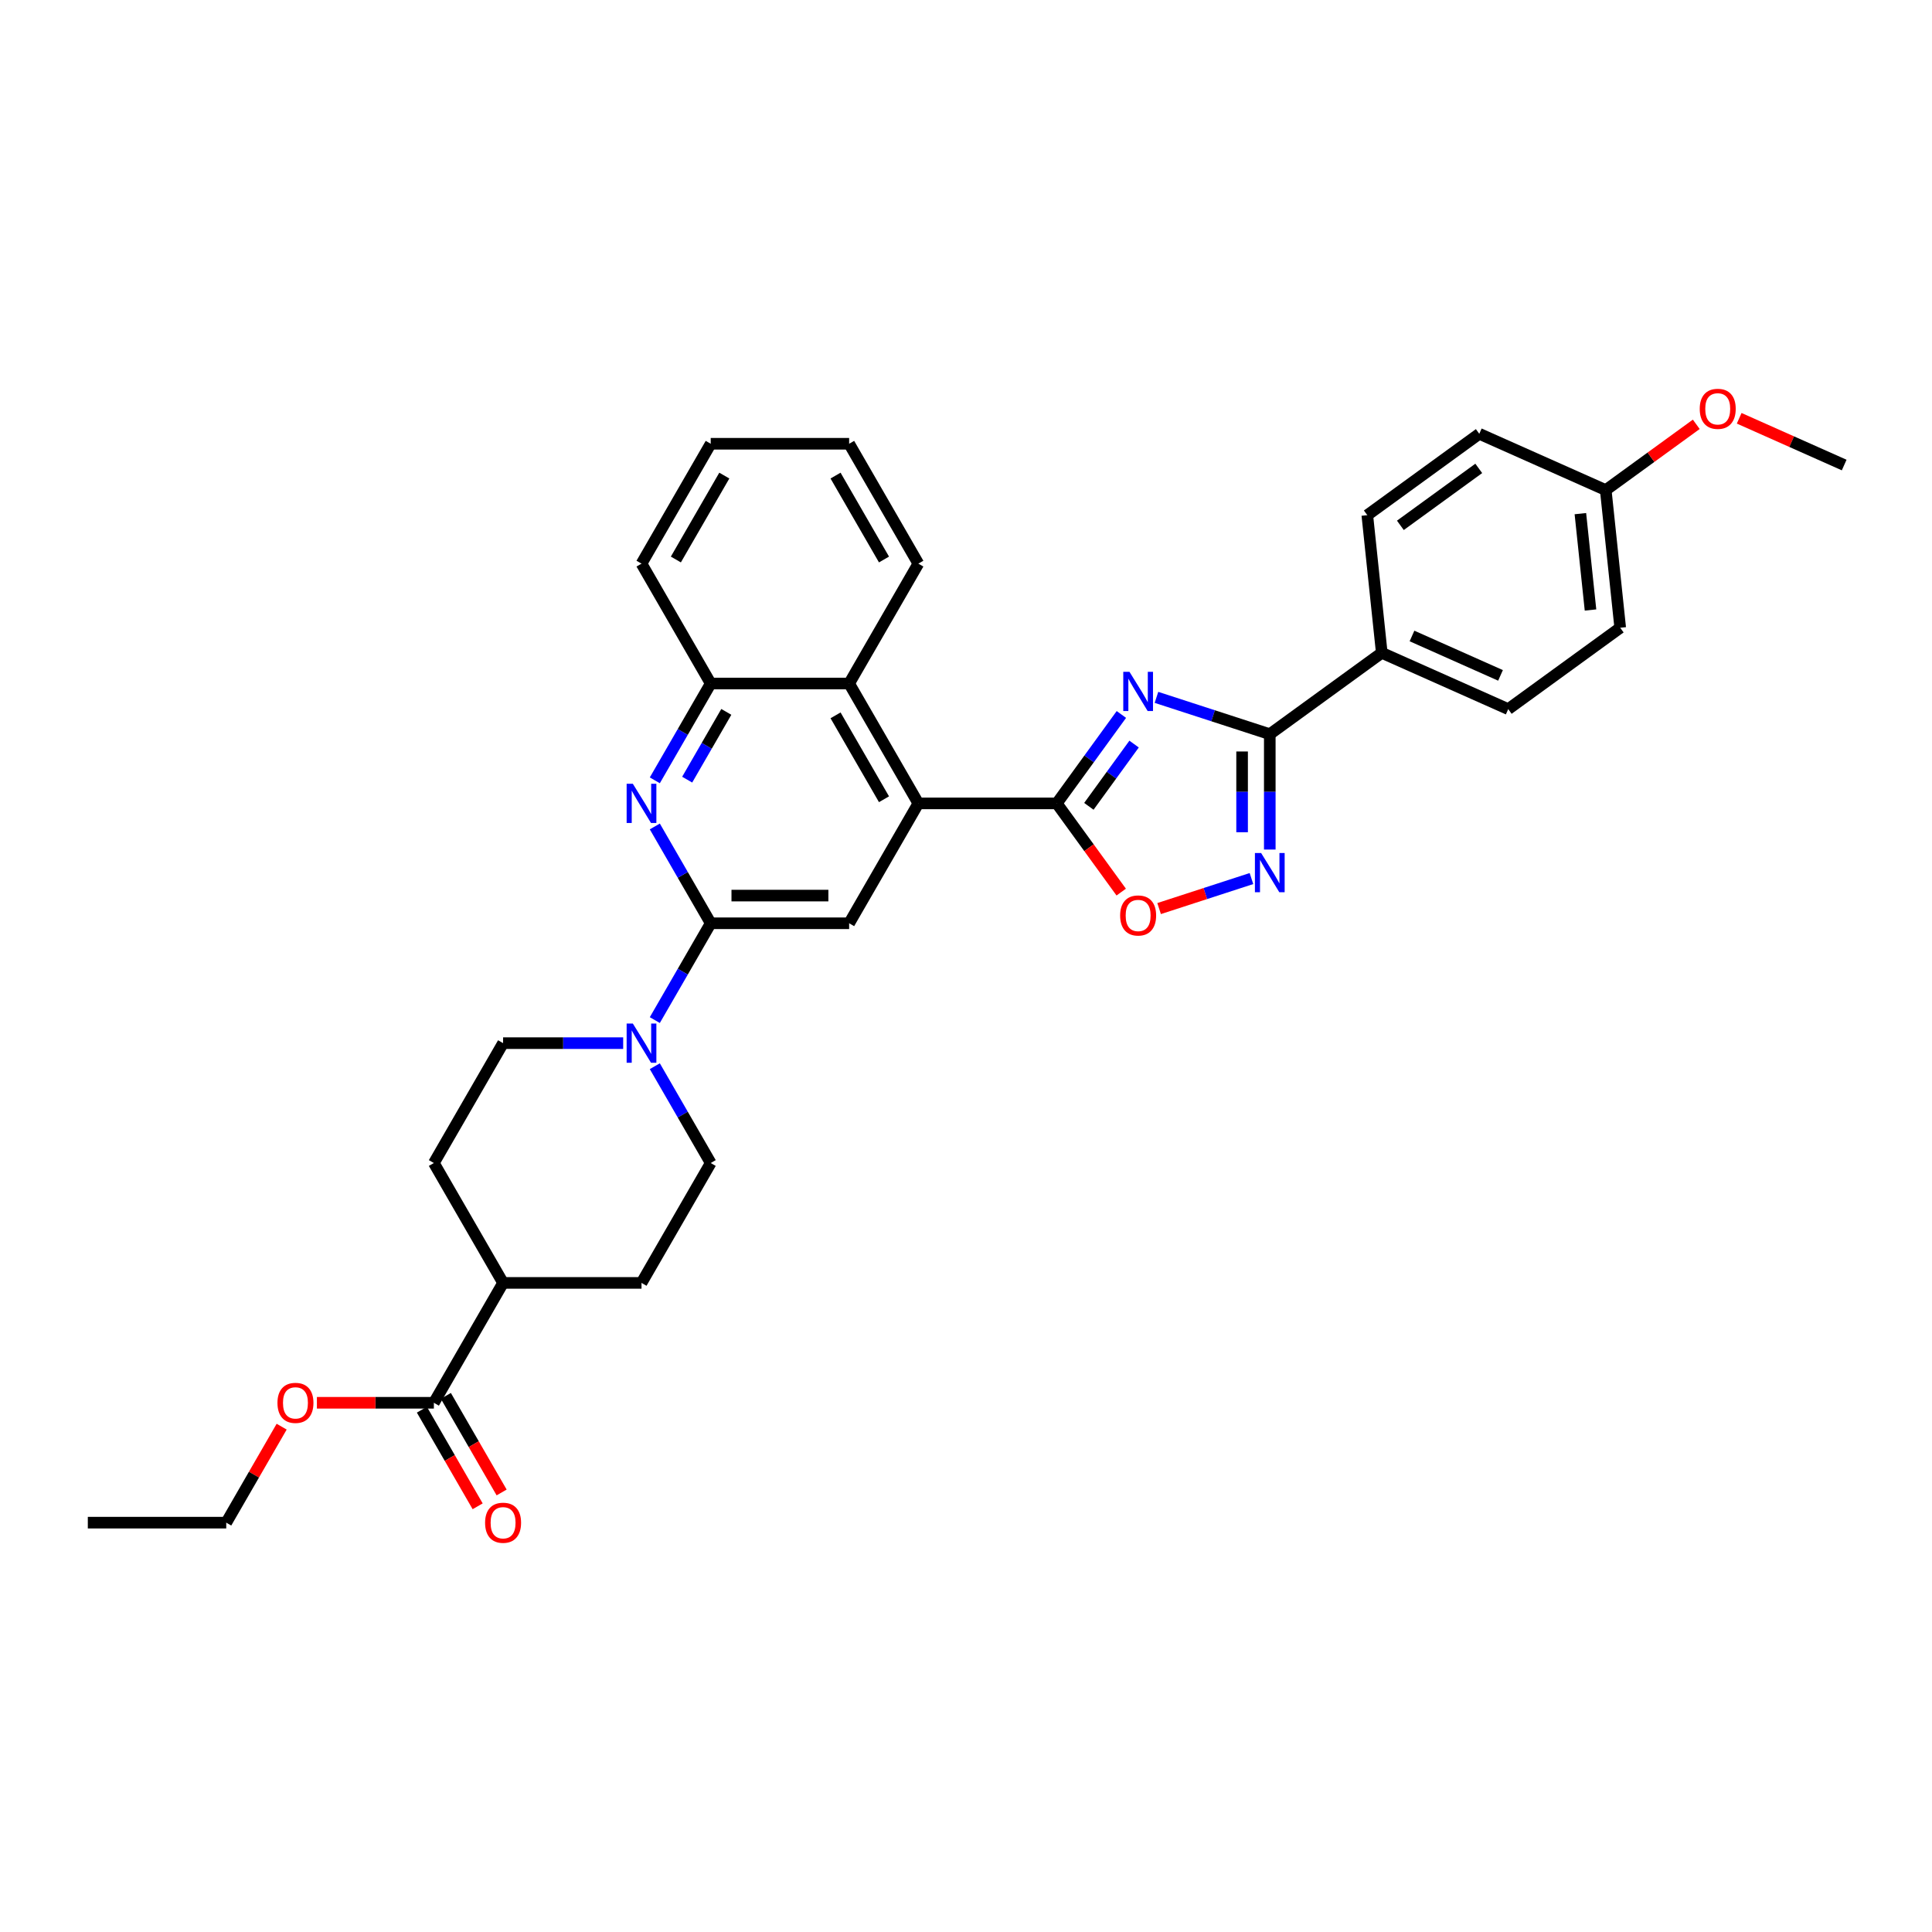 <?xml version='1.0' encoding='iso-8859-1'?>
<svg version='1.1' baseProfile='full'
              xmlns='http://www.w3.org/2000/svg'
                      xmlns:rdkit='http://www.rdkit.org/xml'
                      xmlns:xlink='http://www.w3.org/1999/xlink'
                  xml:space='preserve'
width='1000px' height='1000px' viewBox='0 0 1000 1000'>
<!-- END OF HEADER -->
<rect style='opacity:1.0;fill:#FFFFFF;stroke:none' width='1000' height='1000' x='0' y='0'> </rect>
<path class='bond-0' d='M 580.425,369.808 L 563.705,392.822' style='fill:none;fill-rule:evenodd;stroke:#0000FF;stroke-width:6px;stroke-linecap:butt;stroke-linejoin:miter;stroke-opacity:1' />
<path class='bond-0' d='M 563.705,392.822 L 546.984,415.836' style='fill:none;fill-rule:evenodd;stroke:#000000;stroke-width:6px;stroke-linecap:butt;stroke-linejoin:miter;stroke-opacity:1' />
<path class='bond-0' d='M 587.002,385.135 L 575.297,401.245' style='fill:none;fill-rule:evenodd;stroke:#0000FF;stroke-width:6px;stroke-linecap:butt;stroke-linejoin:miter;stroke-opacity:1' />
<path class='bond-0' d='M 575.297,401.245 L 563.593,417.354' style='fill:none;fill-rule:evenodd;stroke:#000000;stroke-width:6px;stroke-linecap:butt;stroke-linejoin:miter;stroke-opacity:1' />
<path class='bond-1' d='M 598.583,360.954 L 627.911,370.483' style='fill:none;fill-rule:evenodd;stroke:#0000FF;stroke-width:6px;stroke-linecap:butt;stroke-linejoin:miter;stroke-opacity:1' />
<path class='bond-1' d='M 627.911,370.483 L 657.238,380.012' style='fill:none;fill-rule:evenodd;stroke:#000000;stroke-width:6px;stroke-linecap:butt;stroke-linejoin:miter;stroke-opacity:1' />
<path class='bond-4' d='M 546.984,415.836 L 475.337,415.836' style='fill:none;fill-rule:evenodd;stroke:#000000;stroke-width:6px;stroke-linecap:butt;stroke-linejoin:miter;stroke-opacity:1' />
<path class='bond-6' d='M 546.984,415.836 L 563.663,438.792' style='fill:none;fill-rule:evenodd;stroke:#000000;stroke-width:6px;stroke-linecap:butt;stroke-linejoin:miter;stroke-opacity:1' />
<path class='bond-6' d='M 563.663,438.792 L 580.342,461.748' style='fill:none;fill-rule:evenodd;stroke:#FF0000;stroke-width:6px;stroke-linecap:butt;stroke-linejoin:miter;stroke-opacity:1' />
<path class='bond-3' d='M 657.238,380.012 L 657.238,409.868' style='fill:none;fill-rule:evenodd;stroke:#000000;stroke-width:6px;stroke-linecap:butt;stroke-linejoin:miter;stroke-opacity:1' />
<path class='bond-3' d='M 657.238,409.868 L 657.238,439.723' style='fill:none;fill-rule:evenodd;stroke:#0000FF;stroke-width:6px;stroke-linecap:butt;stroke-linejoin:miter;stroke-opacity:1' />
<path class='bond-3' d='M 642.908,388.969 L 642.908,409.868' style='fill:none;fill-rule:evenodd;stroke:#000000;stroke-width:6px;stroke-linecap:butt;stroke-linejoin:miter;stroke-opacity:1' />
<path class='bond-3' d='M 642.908,409.868 L 642.908,430.766' style='fill:none;fill-rule:evenodd;stroke:#0000FF;stroke-width:6px;stroke-linecap:butt;stroke-linejoin:miter;stroke-opacity:1' />
<path class='bond-12' d='M 657.238,380.012 L 715.201,337.899' style='fill:none;fill-rule:evenodd;stroke:#000000;stroke-width:6px;stroke-linecap:butt;stroke-linejoin:miter;stroke-opacity:1' />
<path class='bond-2' d='M 367.866,477.884 L 439.514,477.884' style='fill:none;fill-rule:evenodd;stroke:#000000;stroke-width:6px;stroke-linecap:butt;stroke-linejoin:miter;stroke-opacity:1' />
<path class='bond-2' d='M 378.614,463.555 L 428.766,463.555' style='fill:none;fill-rule:evenodd;stroke:#000000;stroke-width:6px;stroke-linecap:butt;stroke-linejoin:miter;stroke-opacity:1' />
<path class='bond-7' d='M 367.866,477.884 L 353.4,502.94' style='fill:none;fill-rule:evenodd;stroke:#000000;stroke-width:6px;stroke-linecap:butt;stroke-linejoin:miter;stroke-opacity:1' />
<path class='bond-7' d='M 353.4,502.94 L 338.934,527.996' style='fill:none;fill-rule:evenodd;stroke:#0000FF;stroke-width:6px;stroke-linecap:butt;stroke-linejoin:miter;stroke-opacity:1' />
<path class='bond-35' d='M 367.866,477.884 L 353.4,452.828' style='fill:none;fill-rule:evenodd;stroke:#000000;stroke-width:6px;stroke-linecap:butt;stroke-linejoin:miter;stroke-opacity:1' />
<path class='bond-35' d='M 353.4,452.828 L 338.934,427.772' style='fill:none;fill-rule:evenodd;stroke:#0000FF;stroke-width:6px;stroke-linecap:butt;stroke-linejoin:miter;stroke-opacity:1' />
<path class='bond-33' d='M 647.752,454.742 L 623.852,462.507' style='fill:none;fill-rule:evenodd;stroke:#0000FF;stroke-width:6px;stroke-linecap:butt;stroke-linejoin:miter;stroke-opacity:1' />
<path class='bond-33' d='M 623.852,462.507 L 599.953,470.272' style='fill:none;fill-rule:evenodd;stroke:#FF0000;stroke-width:6px;stroke-linecap:butt;stroke-linejoin:miter;stroke-opacity:1' />
<path class='bond-8' d='M 475.337,415.836 L 439.514,477.884' style='fill:none;fill-rule:evenodd;stroke:#000000;stroke-width:6px;stroke-linecap:butt;stroke-linejoin:miter;stroke-opacity:1' />
<path class='bond-9' d='M 475.337,415.836 L 439.514,353.788' style='fill:none;fill-rule:evenodd;stroke:#000000;stroke-width:6px;stroke-linecap:butt;stroke-linejoin:miter;stroke-opacity:1' />
<path class='bond-9' d='M 457.554,413.693 L 432.477,370.259' style='fill:none;fill-rule:evenodd;stroke:#000000;stroke-width:6px;stroke-linecap:butt;stroke-linejoin:miter;stroke-opacity:1' />
<path class='bond-5' d='M 338.934,403.899 L 353.4,378.843' style='fill:none;fill-rule:evenodd;stroke:#0000FF;stroke-width:6px;stroke-linecap:butt;stroke-linejoin:miter;stroke-opacity:1' />
<path class='bond-5' d='M 353.4,378.843 L 367.866,353.788' style='fill:none;fill-rule:evenodd;stroke:#000000;stroke-width:6px;stroke-linecap:butt;stroke-linejoin:miter;stroke-opacity:1' />
<path class='bond-5' d='M 355.684,403.547 L 365.81,386.008' style='fill:none;fill-rule:evenodd;stroke:#0000FF;stroke-width:6px;stroke-linecap:butt;stroke-linejoin:miter;stroke-opacity:1' />
<path class='bond-5' d='M 365.81,386.008 L 375.936,368.469' style='fill:none;fill-rule:evenodd;stroke:#000000;stroke-width:6px;stroke-linecap:butt;stroke-linejoin:miter;stroke-opacity:1' />
<path class='bond-13' d='M 322.557,539.932 L 291.476,539.932' style='fill:none;fill-rule:evenodd;stroke:#0000FF;stroke-width:6px;stroke-linecap:butt;stroke-linejoin:miter;stroke-opacity:1' />
<path class='bond-13' d='M 291.476,539.932 L 260.396,539.932' style='fill:none;fill-rule:evenodd;stroke:#000000;stroke-width:6px;stroke-linecap:butt;stroke-linejoin:miter;stroke-opacity:1' />
<path class='bond-14' d='M 338.934,551.869 L 353.4,576.924' style='fill:none;fill-rule:evenodd;stroke:#0000FF;stroke-width:6px;stroke-linecap:butt;stroke-linejoin:miter;stroke-opacity:1' />
<path class='bond-14' d='M 353.4,576.924 L 367.866,601.98' style='fill:none;fill-rule:evenodd;stroke:#000000;stroke-width:6px;stroke-linecap:butt;stroke-linejoin:miter;stroke-opacity:1' />
<path class='bond-10' d='M 439.514,353.788 L 367.866,353.788' style='fill:none;fill-rule:evenodd;stroke:#000000;stroke-width:6px;stroke-linecap:butt;stroke-linejoin:miter;stroke-opacity:1' />
<path class='bond-26' d='M 439.514,353.788 L 475.337,291.739' style='fill:none;fill-rule:evenodd;stroke:#000000;stroke-width:6px;stroke-linecap:butt;stroke-linejoin:miter;stroke-opacity:1' />
<path class='bond-27' d='M 367.866,353.788 L 332.043,291.739' style='fill:none;fill-rule:evenodd;stroke:#000000;stroke-width:6px;stroke-linecap:butt;stroke-linejoin:miter;stroke-opacity:1' />
<path class='bond-11' d='M 224.572,726.077 L 260.396,664.029' style='fill:none;fill-rule:evenodd;stroke:#000000;stroke-width:6px;stroke-linecap:butt;stroke-linejoin:miter;stroke-opacity:1' />
<path class='bond-16' d='M 218.367,729.659 L 232.8,754.658' style='fill:none;fill-rule:evenodd;stroke:#000000;stroke-width:6px;stroke-linecap:butt;stroke-linejoin:miter;stroke-opacity:1' />
<path class='bond-16' d='M 232.8,754.658 L 247.233,779.656' style='fill:none;fill-rule:evenodd;stroke:#FF0000;stroke-width:6px;stroke-linecap:butt;stroke-linejoin:miter;stroke-opacity:1' />
<path class='bond-16' d='M 230.777,722.494 L 245.21,747.493' style='fill:none;fill-rule:evenodd;stroke:#000000;stroke-width:6px;stroke-linecap:butt;stroke-linejoin:miter;stroke-opacity:1' />
<path class='bond-16' d='M 245.21,747.493 L 259.643,772.492' style='fill:none;fill-rule:evenodd;stroke:#FF0000;stroke-width:6px;stroke-linecap:butt;stroke-linejoin:miter;stroke-opacity:1' />
<path class='bond-21' d='M 224.572,726.077 L 194.301,726.077' style='fill:none;fill-rule:evenodd;stroke:#000000;stroke-width:6px;stroke-linecap:butt;stroke-linejoin:miter;stroke-opacity:1' />
<path class='bond-21' d='M 194.301,726.077 L 164.03,726.077' style='fill:none;fill-rule:evenodd;stroke:#FF0000;stroke-width:6px;stroke-linecap:butt;stroke-linejoin:miter;stroke-opacity:1' />
<path class='bond-19' d='M 715.201,337.899 L 780.654,367.041' style='fill:none;fill-rule:evenodd;stroke:#000000;stroke-width:6px;stroke-linecap:butt;stroke-linejoin:miter;stroke-opacity:1' />
<path class='bond-19' d='M 730.848,329.18 L 776.665,349.579' style='fill:none;fill-rule:evenodd;stroke:#000000;stroke-width:6px;stroke-linecap:butt;stroke-linejoin:miter;stroke-opacity:1' />
<path class='bond-20' d='M 715.201,337.899 L 707.712,266.645' style='fill:none;fill-rule:evenodd;stroke:#000000;stroke-width:6px;stroke-linecap:butt;stroke-linejoin:miter;stroke-opacity:1' />
<path class='bond-17' d='M 260.396,539.932 L 224.572,601.98' style='fill:none;fill-rule:evenodd;stroke:#000000;stroke-width:6px;stroke-linecap:butt;stroke-linejoin:miter;stroke-opacity:1' />
<path class='bond-18' d='M 367.866,601.98 L 332.043,664.029' style='fill:none;fill-rule:evenodd;stroke:#000000;stroke-width:6px;stroke-linecap:butt;stroke-linejoin:miter;stroke-opacity:1' />
<path class='bond-15' d='M 260.396,664.029 L 332.043,664.029' style='fill:none;fill-rule:evenodd;stroke:#000000;stroke-width:6px;stroke-linecap:butt;stroke-linejoin:miter;stroke-opacity:1' />
<path class='bond-37' d='M 260.396,664.029 L 224.572,601.98' style='fill:none;fill-rule:evenodd;stroke:#000000;stroke-width:6px;stroke-linecap:butt;stroke-linejoin:miter;stroke-opacity:1' />
<path class='bond-24' d='M 780.654,367.041 L 838.618,324.927' style='fill:none;fill-rule:evenodd;stroke:#000000;stroke-width:6px;stroke-linecap:butt;stroke-linejoin:miter;stroke-opacity:1' />
<path class='bond-23' d='M 707.712,266.645 L 765.676,224.531' style='fill:none;fill-rule:evenodd;stroke:#000000;stroke-width:6px;stroke-linecap:butt;stroke-linejoin:miter;stroke-opacity:1' />
<path class='bond-23' d='M 724.829,271.92 L 765.404,242.441' style='fill:none;fill-rule:evenodd;stroke:#000000;stroke-width:6px;stroke-linecap:butt;stroke-linejoin:miter;stroke-opacity:1' />
<path class='bond-28' d='M 145.786,738.443 L 131.444,763.284' style='fill:none;fill-rule:evenodd;stroke:#FF0000;stroke-width:6px;stroke-linecap:butt;stroke-linejoin:miter;stroke-opacity:1' />
<path class='bond-28' d='M 131.444,763.284 L 117.102,788.125' style='fill:none;fill-rule:evenodd;stroke:#000000;stroke-width:6px;stroke-linecap:butt;stroke-linejoin:miter;stroke-opacity:1' />
<path class='bond-22' d='M 831.129,253.673 L 765.676,224.531' style='fill:none;fill-rule:evenodd;stroke:#000000;stroke-width:6px;stroke-linecap:butt;stroke-linejoin:miter;stroke-opacity:1' />
<path class='bond-25' d='M 831.129,253.673 L 854.558,236.651' style='fill:none;fill-rule:evenodd;stroke:#000000;stroke-width:6px;stroke-linecap:butt;stroke-linejoin:miter;stroke-opacity:1' />
<path class='bond-25' d='M 854.558,236.651 L 877.987,219.628' style='fill:none;fill-rule:evenodd;stroke:#FF0000;stroke-width:6px;stroke-linecap:butt;stroke-linejoin:miter;stroke-opacity:1' />
<path class='bond-34' d='M 831.129,253.673 L 838.618,324.927' style='fill:none;fill-rule:evenodd;stroke:#000000;stroke-width:6px;stroke-linecap:butt;stroke-linejoin:miter;stroke-opacity:1' />
<path class='bond-34' d='M 818.001,265.859 L 823.244,315.737' style='fill:none;fill-rule:evenodd;stroke:#000000;stroke-width:6px;stroke-linecap:butt;stroke-linejoin:miter;stroke-opacity:1' />
<path class='bond-29' d='M 900.198,216.504 L 927.372,228.603' style='fill:none;fill-rule:evenodd;stroke:#FF0000;stroke-width:6px;stroke-linecap:butt;stroke-linejoin:miter;stroke-opacity:1' />
<path class='bond-29' d='M 927.372,228.603 L 954.545,240.701' style='fill:none;fill-rule:evenodd;stroke:#000000;stroke-width:6px;stroke-linecap:butt;stroke-linejoin:miter;stroke-opacity:1' />
<path class='bond-30' d='M 475.337,291.739 L 439.514,229.691' style='fill:none;fill-rule:evenodd;stroke:#000000;stroke-width:6px;stroke-linecap:butt;stroke-linejoin:miter;stroke-opacity:1' />
<path class='bond-30' d='M 457.554,289.597 L 432.477,246.163' style='fill:none;fill-rule:evenodd;stroke:#000000;stroke-width:6px;stroke-linecap:butt;stroke-linejoin:miter;stroke-opacity:1' />
<path class='bond-36' d='M 332.043,291.739 L 367.866,229.691' style='fill:none;fill-rule:evenodd;stroke:#000000;stroke-width:6px;stroke-linecap:butt;stroke-linejoin:miter;stroke-opacity:1' />
<path class='bond-36' d='M 349.826,289.597 L 374.903,246.163' style='fill:none;fill-rule:evenodd;stroke:#000000;stroke-width:6px;stroke-linecap:butt;stroke-linejoin:miter;stroke-opacity:1' />
<path class='bond-31' d='M 117.102,788.125 L 45.455,788.125' style='fill:none;fill-rule:evenodd;stroke:#000000;stroke-width:6px;stroke-linecap:butt;stroke-linejoin:miter;stroke-opacity:1' />
<path class='bond-32' d='M 439.514,229.691 L 367.866,229.691' style='fill:none;fill-rule:evenodd;stroke:#000000;stroke-width:6px;stroke-linecap:butt;stroke-linejoin:miter;stroke-opacity:1' />
<path  class='atom-0' d='M 584.612 347.727
L 591.261 358.474
Q 591.92 359.534, 592.981 361.454
Q 594.041 363.375, 594.098 363.489
L 594.098 347.727
L 596.792 347.727
L 596.792 368.017
L 594.012 368.017
L 586.876 356.267
Q 586.045 354.892, 585.157 353.315
Q 584.297 351.739, 584.039 351.252
L 584.039 368.017
L 581.402 368.017
L 581.402 347.727
L 584.612 347.727
' fill='#0000FF'/>
<path  class='atom-4' d='M 652.753 441.514
L 659.401 452.261
Q 660.061 453.322, 661.121 455.242
Q 662.181 457.162, 662.239 457.276
L 662.239 441.514
L 664.933 441.514
L 664.933 461.805
L 662.153 461.805
L 655.017 450.054
Q 654.186 448.679, 653.297 447.103
Q 652.437 445.526, 652.179 445.039
L 652.179 461.805
L 649.543 461.805
L 649.543 441.514
L 652.753 441.514
' fill='#0000FF'/>
<path  class='atom-6' d='M 327.558 405.691
L 334.207 416.438
Q 334.866 417.498, 335.926 419.418
Q 336.987 421.338, 337.044 421.453
L 337.044 405.691
L 339.738 405.691
L 339.738 425.981
L 336.958 425.981
L 329.822 414.231
Q 328.991 412.855, 328.102 411.279
Q 327.243 409.703, 326.985 409.216
L 326.985 425.981
L 324.348 425.981
L 324.348 405.691
L 327.558 405.691
' fill='#0000FF'/>
<path  class='atom-7' d='M 579.783 473.857
Q 579.783 468.985, 582.191 466.262
Q 584.598 463.54, 589.097 463.54
Q 593.597 463.54, 596.004 466.262
Q 598.411 468.985, 598.411 473.857
Q 598.411 478.786, 595.975 481.595
Q 593.539 484.375, 589.097 484.375
Q 584.627 484.375, 582.191 481.595
Q 579.783 478.815, 579.783 473.857
M 589.097 482.082
Q 592.192 482.082, 593.855 480.018
Q 595.546 477.926, 595.546 473.857
Q 595.546 469.873, 593.855 467.867
Q 592.192 465.832, 589.097 465.832
Q 586.002 465.832, 584.311 467.838
Q 582.649 469.845, 582.649 473.857
Q 582.649 477.955, 584.311 480.018
Q 586.002 482.082, 589.097 482.082
' fill='#FF0000'/>
<path  class='atom-8' d='M 327.558 529.787
L 334.207 540.534
Q 334.866 541.594, 335.926 543.515
Q 336.987 545.435, 337.044 545.549
L 337.044 529.787
L 339.738 529.787
L 339.738 550.077
L 336.958 550.077
L 329.822 538.327
Q 328.991 536.952, 328.102 535.375
Q 327.243 533.799, 326.985 533.312
L 326.985 550.077
L 324.348 550.077
L 324.348 529.787
L 327.558 529.787
' fill='#0000FF'/>
<path  class='atom-17' d='M 251.082 788.182
Q 251.082 783.31, 253.489 780.588
Q 255.896 777.865, 260.396 777.865
Q 264.895 777.865, 267.303 780.588
Q 269.71 783.31, 269.71 788.182
Q 269.71 793.112, 267.274 795.92
Q 264.838 798.7, 260.396 798.7
Q 255.925 798.7, 253.489 795.92
Q 251.082 793.14, 251.082 788.182
M 260.396 796.407
Q 263.491 796.407, 265.153 794.344
Q 266.844 792.252, 266.844 788.182
Q 266.844 784.199, 265.153 782.193
Q 263.491 780.158, 260.396 780.158
Q 257.301 780.158, 255.61 782.164
Q 253.948 784.17, 253.948 788.182
Q 253.948 792.28, 255.61 794.344
Q 257.301 796.407, 260.396 796.407
' fill='#FF0000'/>
<path  class='atom-22' d='M 143.611 726.134
Q 143.611 721.262, 146.018 718.539
Q 148.426 715.817, 152.925 715.817
Q 157.425 715.817, 159.832 718.539
Q 162.239 721.262, 162.239 726.134
Q 162.239 731.063, 159.803 733.872
Q 157.367 736.652, 152.925 736.652
Q 148.454 736.652, 146.018 733.872
Q 143.611 731.092, 143.611 726.134
M 152.925 734.359
Q 156.02 734.359, 157.683 732.296
Q 159.373 730.204, 159.373 726.134
Q 159.373 722.15, 157.683 720.144
Q 156.02 718.11, 152.925 718.11
Q 149.83 718.11, 148.139 720.116
Q 146.477 722.122, 146.477 726.134
Q 146.477 730.232, 148.139 732.296
Q 149.83 734.359, 152.925 734.359
' fill='#FF0000'/>
<path  class='atom-26' d='M 879.778 211.617
Q 879.778 206.745, 882.186 204.023
Q 884.593 201.3, 889.093 201.3
Q 893.592 201.3, 895.999 204.023
Q 898.407 206.745, 898.407 211.617
Q 898.407 216.546, 895.971 219.355
Q 893.535 222.135, 889.093 222.135
Q 884.622 222.135, 882.186 219.355
Q 879.778 216.575, 879.778 211.617
M 889.093 219.842
Q 892.188 219.842, 893.85 217.779
Q 895.541 215.687, 895.541 211.617
Q 895.541 207.634, 893.85 205.627
Q 892.188 203.593, 889.093 203.593
Q 885.997 203.593, 884.307 205.599
Q 882.644 207.605, 882.644 211.617
Q 882.644 215.715, 884.307 217.779
Q 885.997 219.842, 889.093 219.842
' fill='#FF0000'/>
</svg>

